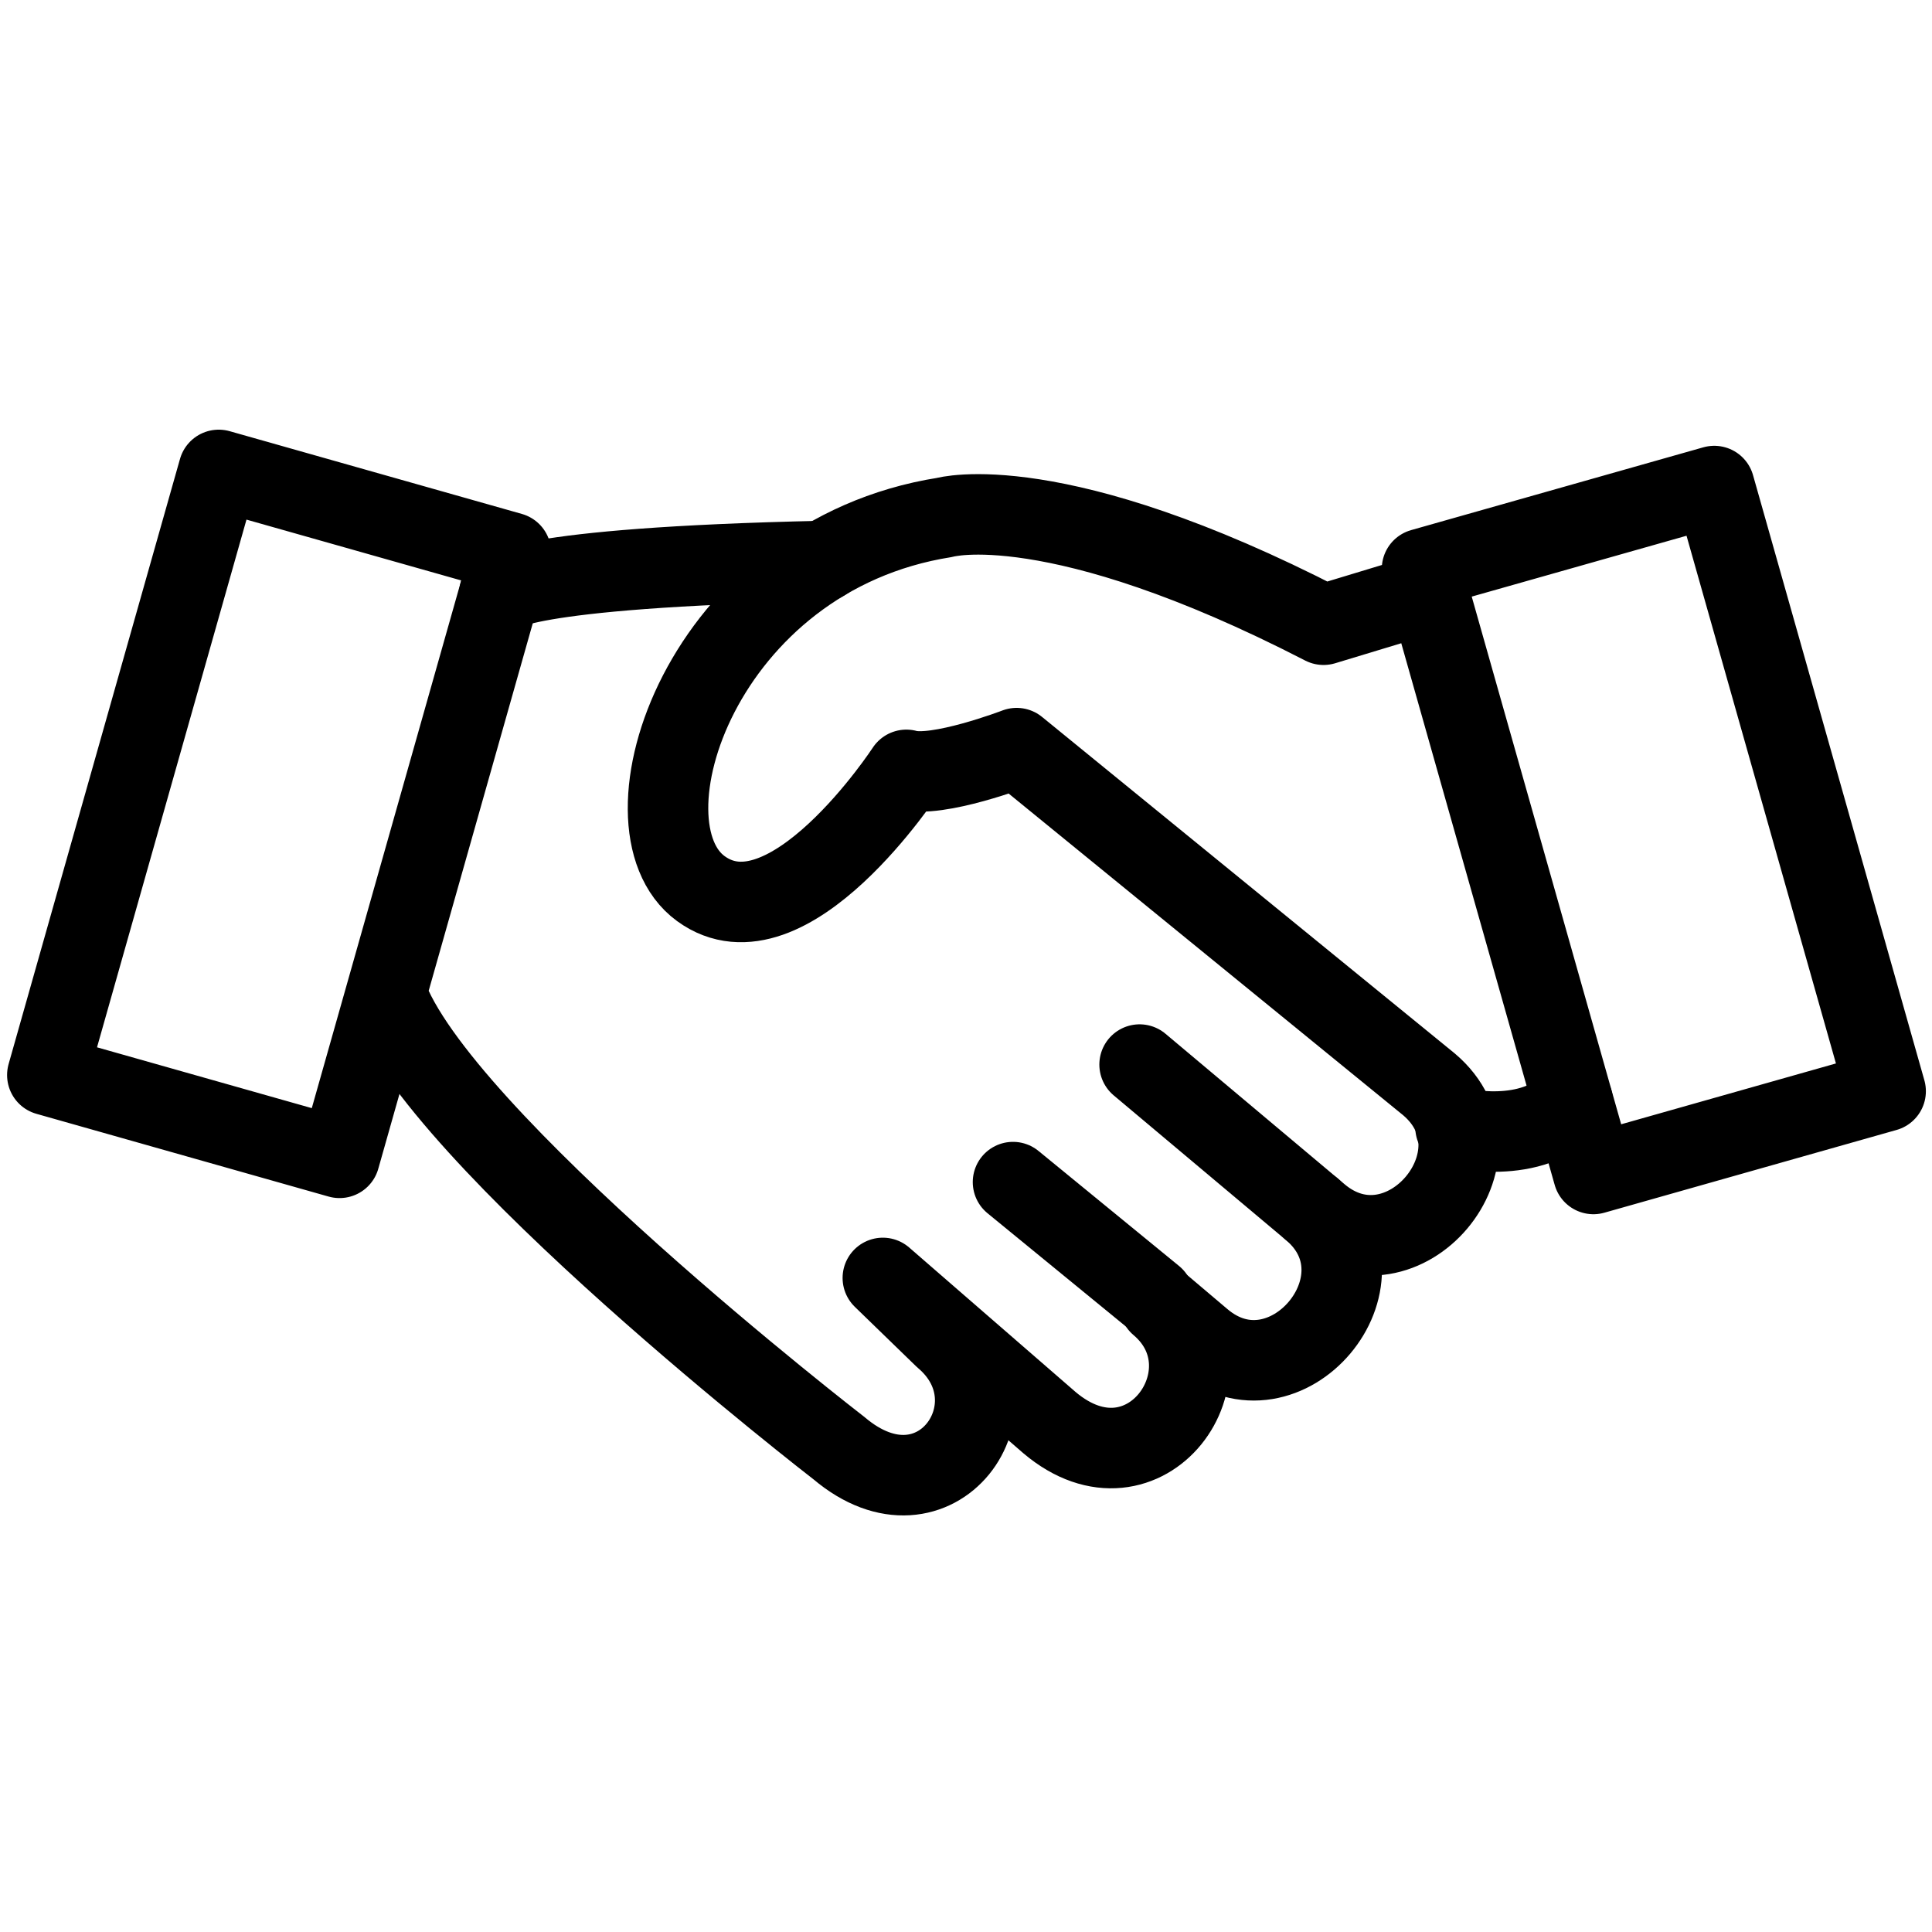 <svg width="48" height="48" fill="none" xmlns="http://www.w3.org/2000/svg"><g clip-path="url('#clip0_10914_1279')" stroke="#000" stroke-width="2" stroke-linecap="round" stroke-linejoin="round"><path d="m32.596 30.046-4.283-3.597"/><path d="m28.66 32.227-3.492-2.858" stroke-miterlimit="10"/><path d="M9.595 24.676c1.242 3.572 11.25 11.304 11.25 11.304 2.412 2.042 4.594-1.075 2.61-2.754l-1.521-1.476M21.934 31.75l4.138 3.593c2.38 2.015 4.703-1.272 2.736-2.937l1.043.883c2.081 1.761 4.82-1.487 2.745-3.243l.161.137c2.082 1.761 4.82-1.487 2.745-3.243l-10.244-8.353s-1.976.758-2.74.54c0 0-2.95 4.523-5.106 2.95-2.157-1.572 0-8.266 6.061-9.222 0 0 2.728-.778 9.41 2.666l2.476-.75M1.176 26.71l7.26 2.056 4.258-15.035-7.26-2.056-4.258 15.034ZM42.59 12.076l-7.26 2.057 4.258 15.034 7.26-2.056-4.257-15.035Z"/><path d="M12.407 14.744s.352-.639 8.053-.806M36.162 28.007s1.909.494 2.91-.65"/></g><defs><clipPath id="clip0_10914_1279"><path fill="#fff" d="M0 0h48v48H0z"/></clipPath></defs></svg>